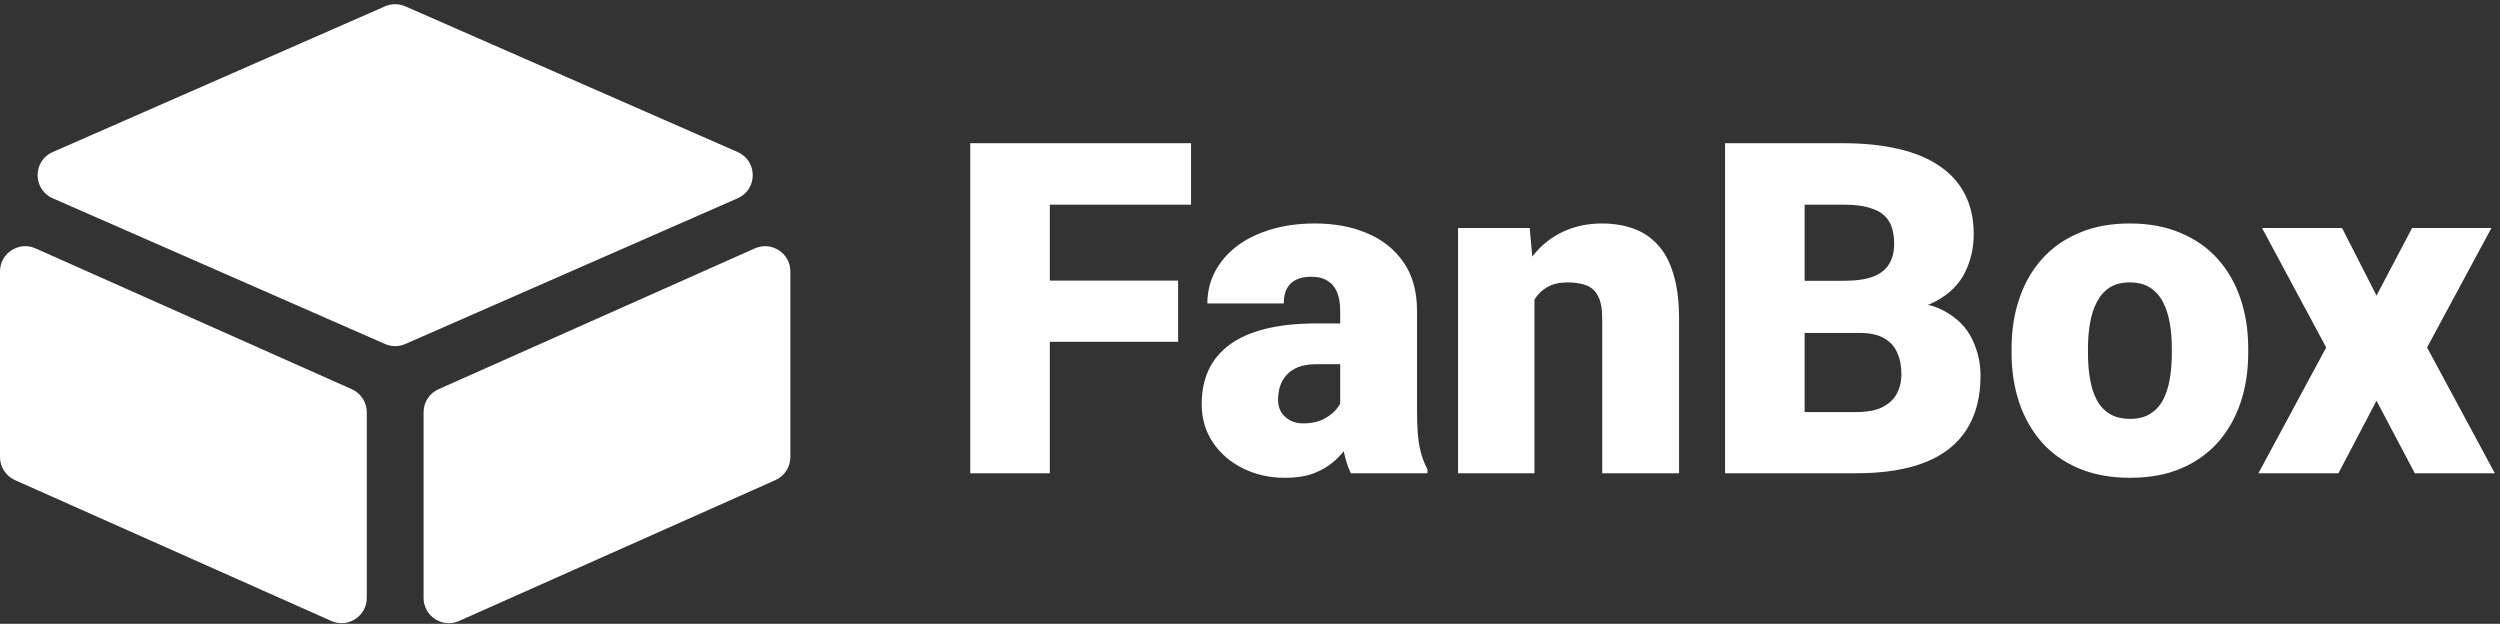 <svg width="517" height="129" viewBox="0 0 517 129" fill="none" xmlns="http://www.w3.org/2000/svg">
<rect x="0" y="0" width="517" height="129" fill="#333333" stroke="none"/>
<path d="M90.694 80.487C88.811 81.325 87.597 83.194 87.597 85.256V123.644C87.597 127.423 91.488 129.95 94.941 128.413L160.35 99.291C162.234 98.452 163.447 96.584 163.447 94.522V56.134C163.447 52.355 159.556 49.828 156.103 51.365L90.694 80.487Z" fill="white"/>
<path d="M7.344 51.365C3.891 49.827 -1.10137e-07 52.355 0 56.134L1.11865e-06 94.522C1.17874e-06 96.584 1.214 98.452 3.097 99.291L68.506 128.413C71.959 129.95 75.85 127.423 75.85 123.644V85.256C75.85 83.194 74.637 81.325 72.753 80.487L7.344 51.365Z" fill="white"/>
<path d="M152.543 31.442C156.708 33.269 156.708 39.178 152.543 41.005L83.82 71.138C82.484 71.723 80.963 71.723 79.627 71.138L10.905 41.005C6.739 39.178 6.739 33.269 10.905 31.442L79.627 1.31C80.963 0.724 82.484 0.724 83.82 1.31L152.543 31.442Z" fill="white"/>
<path d="M217.104 29.62V97.87H200.65V29.62H217.104ZM243.635 58.026V70.683H212.416V58.026H243.635ZM246.307 29.62V42.323H212.416V29.62H246.307ZM277.15 85.12V64.214C277.15 62.776 276.947 61.542 276.541 60.511C276.135 59.48 275.494 58.683 274.619 58.12C273.744 57.526 272.572 57.23 271.104 57.23C269.916 57.23 268.9 57.433 268.057 57.839C267.213 58.245 266.572 58.855 266.135 59.667C265.697 60.48 265.479 61.511 265.479 62.761H249.682C249.682 60.417 250.197 58.245 251.229 56.245C252.291 54.214 253.791 52.448 255.729 50.948C257.697 49.448 260.041 48.292 262.76 47.48C265.51 46.636 268.572 46.214 271.947 46.214C275.979 46.214 279.572 46.886 282.729 48.23C285.916 49.573 288.432 51.589 290.275 54.276C292.119 56.933 293.041 60.276 293.041 64.308V85.073C293.041 88.386 293.229 90.901 293.604 92.62C293.979 94.308 294.51 95.792 295.197 97.073V97.87H279.354C278.604 96.308 278.041 94.401 277.666 92.151C277.322 89.87 277.15 87.526 277.15 85.12ZM279.072 66.886L279.166 75.323H272.182C270.713 75.323 269.463 75.526 268.432 75.933C267.432 76.339 266.619 76.901 265.994 77.62C265.4 78.308 264.963 79.089 264.682 79.964C264.432 80.839 264.307 81.761 264.307 82.73C264.307 83.667 264.525 84.511 264.963 85.261C265.432 85.98 266.057 86.542 266.838 86.948C267.619 87.355 268.494 87.558 269.463 87.558C271.213 87.558 272.697 87.23 273.916 86.573C275.166 85.886 276.119 85.058 276.775 84.089C277.432 83.12 277.76 82.214 277.76 81.37L281.229 87.839C280.604 89.089 279.885 90.355 279.072 91.636C278.291 92.917 277.307 94.105 276.119 95.198C274.963 96.261 273.541 97.136 271.854 97.823C270.166 98.48 268.119 98.808 265.713 98.808C262.588 98.808 259.713 98.167 257.088 96.886C254.494 95.605 252.416 93.823 250.854 91.542C249.291 89.23 248.51 86.573 248.51 83.573C248.51 80.948 248.979 78.605 249.916 76.542C250.885 74.48 252.338 72.73 254.275 71.292C256.213 69.855 258.682 68.761 261.682 68.011C264.682 67.261 268.213 66.886 272.275 66.886H279.072ZM317.322 57.98V97.87H301.525V47.151H316.338L317.322 57.98ZM315.447 70.776L311.744 70.87C311.744 66.995 312.213 63.542 313.15 60.511C314.088 57.448 315.416 54.855 317.135 52.73C318.854 50.605 320.9 48.995 323.275 47.901C325.682 46.776 328.354 46.214 331.291 46.214C333.635 46.214 335.775 46.558 337.713 47.245C339.682 47.933 341.369 49.042 342.775 50.573C344.213 52.105 345.307 54.136 346.057 56.667C346.838 59.167 347.229 62.261 347.229 65.948V97.87H331.338V65.901C331.338 63.87 331.057 62.323 330.494 61.261C329.932 60.167 329.119 59.417 328.057 59.011C326.994 58.605 325.697 58.401 324.166 58.401C322.541 58.401 321.166 58.714 320.041 59.339C318.916 59.964 318.01 60.839 317.322 61.964C316.666 63.058 316.182 64.355 315.869 65.855C315.588 67.355 315.447 68.995 315.447 70.776ZM384.588 68.855H367.01L366.916 58.073H381.166C383.729 58.073 385.775 57.792 387.307 57.23C388.838 56.636 389.947 55.776 390.635 54.651C391.354 53.526 391.713 52.12 391.713 50.433C391.713 48.495 391.354 46.933 390.635 45.745C389.916 44.558 388.775 43.698 387.213 43.167C385.682 42.605 383.697 42.323 381.26 42.323H373.197V97.87H356.744V29.62H381.26C385.479 29.62 389.244 30.011 392.557 30.792C395.869 31.542 398.682 32.698 400.994 34.261C403.338 35.823 405.119 37.792 406.338 40.167C407.557 42.511 408.166 45.276 408.166 48.464C408.166 51.245 407.572 53.855 406.385 56.292C405.197 58.73 403.213 60.714 400.432 62.245C397.682 63.745 393.916 64.526 389.135 64.589L384.588 68.855ZM383.932 97.87H363.025L368.65 85.214H383.932C386.182 85.214 387.979 84.87 389.322 84.183C390.697 83.464 391.682 82.526 392.275 81.37C392.9 80.183 393.213 78.87 393.213 77.433C393.213 75.683 392.916 74.167 392.322 72.886C391.76 71.605 390.854 70.62 389.604 69.933C388.354 69.214 386.682 68.855 384.588 68.855H370.76L370.854 58.073H387.4L391.244 62.386C395.807 62.198 399.416 62.839 402.072 64.308C404.76 65.776 406.682 67.714 407.838 70.12C408.994 72.526 409.572 75.042 409.572 77.667C409.572 82.136 408.604 85.87 406.666 88.87C404.76 91.87 401.9 94.12 398.088 95.62C394.275 97.12 389.557 97.87 383.932 97.87ZM415.994 73.026V72.042C415.994 68.323 416.525 64.901 417.588 61.776C418.65 58.62 420.213 55.886 422.275 53.573C424.338 51.261 426.885 49.464 429.916 48.183C432.947 46.87 436.447 46.214 440.416 46.214C444.416 46.214 447.932 46.87 450.963 48.183C454.025 49.464 456.588 51.261 458.65 53.573C460.713 55.886 462.275 58.62 463.338 61.776C464.4 64.901 464.932 68.323 464.932 72.042V73.026C464.932 76.714 464.4 80.136 463.338 83.292C462.275 86.417 460.713 89.151 458.65 91.495C456.588 93.808 454.041 95.605 451.01 96.886C447.979 98.167 444.479 98.808 440.51 98.808C436.541 98.808 433.025 98.167 429.963 96.886C426.9 95.605 424.338 93.808 422.275 91.495C420.213 89.151 418.65 86.417 417.588 83.292C416.525 80.136 415.994 76.714 415.994 73.026ZM431.791 72.042V73.026C431.791 74.933 431.932 76.714 432.213 78.37C432.494 80.026 432.963 81.48 433.619 82.73C434.275 83.948 435.166 84.901 436.291 85.589C437.416 86.276 438.822 86.62 440.51 86.62C442.166 86.62 443.541 86.276 444.635 85.589C445.76 84.901 446.65 83.948 447.307 82.73C447.963 81.48 448.432 80.026 448.713 78.37C448.994 76.714 449.135 74.933 449.135 73.026V72.042C449.135 70.198 448.994 68.464 448.713 66.839C448.432 65.183 447.963 63.73 447.307 62.48C446.65 61.198 445.76 60.198 444.635 59.48C443.51 58.761 442.104 58.401 440.416 58.401C438.76 58.401 437.369 58.761 436.244 59.48C435.15 60.198 434.275 61.198 433.619 62.48C432.963 63.73 432.494 65.183 432.213 66.839C431.932 68.464 431.791 70.198 431.791 72.042ZM484.338 47.151L491.463 61.12L498.822 47.151H515.229L501.916 71.855L515.932 97.87H499.385L491.463 82.87L483.588 97.87H467.041L481.057 71.855L467.791 47.151H484.338Z" fill="white"/>
</svg>
